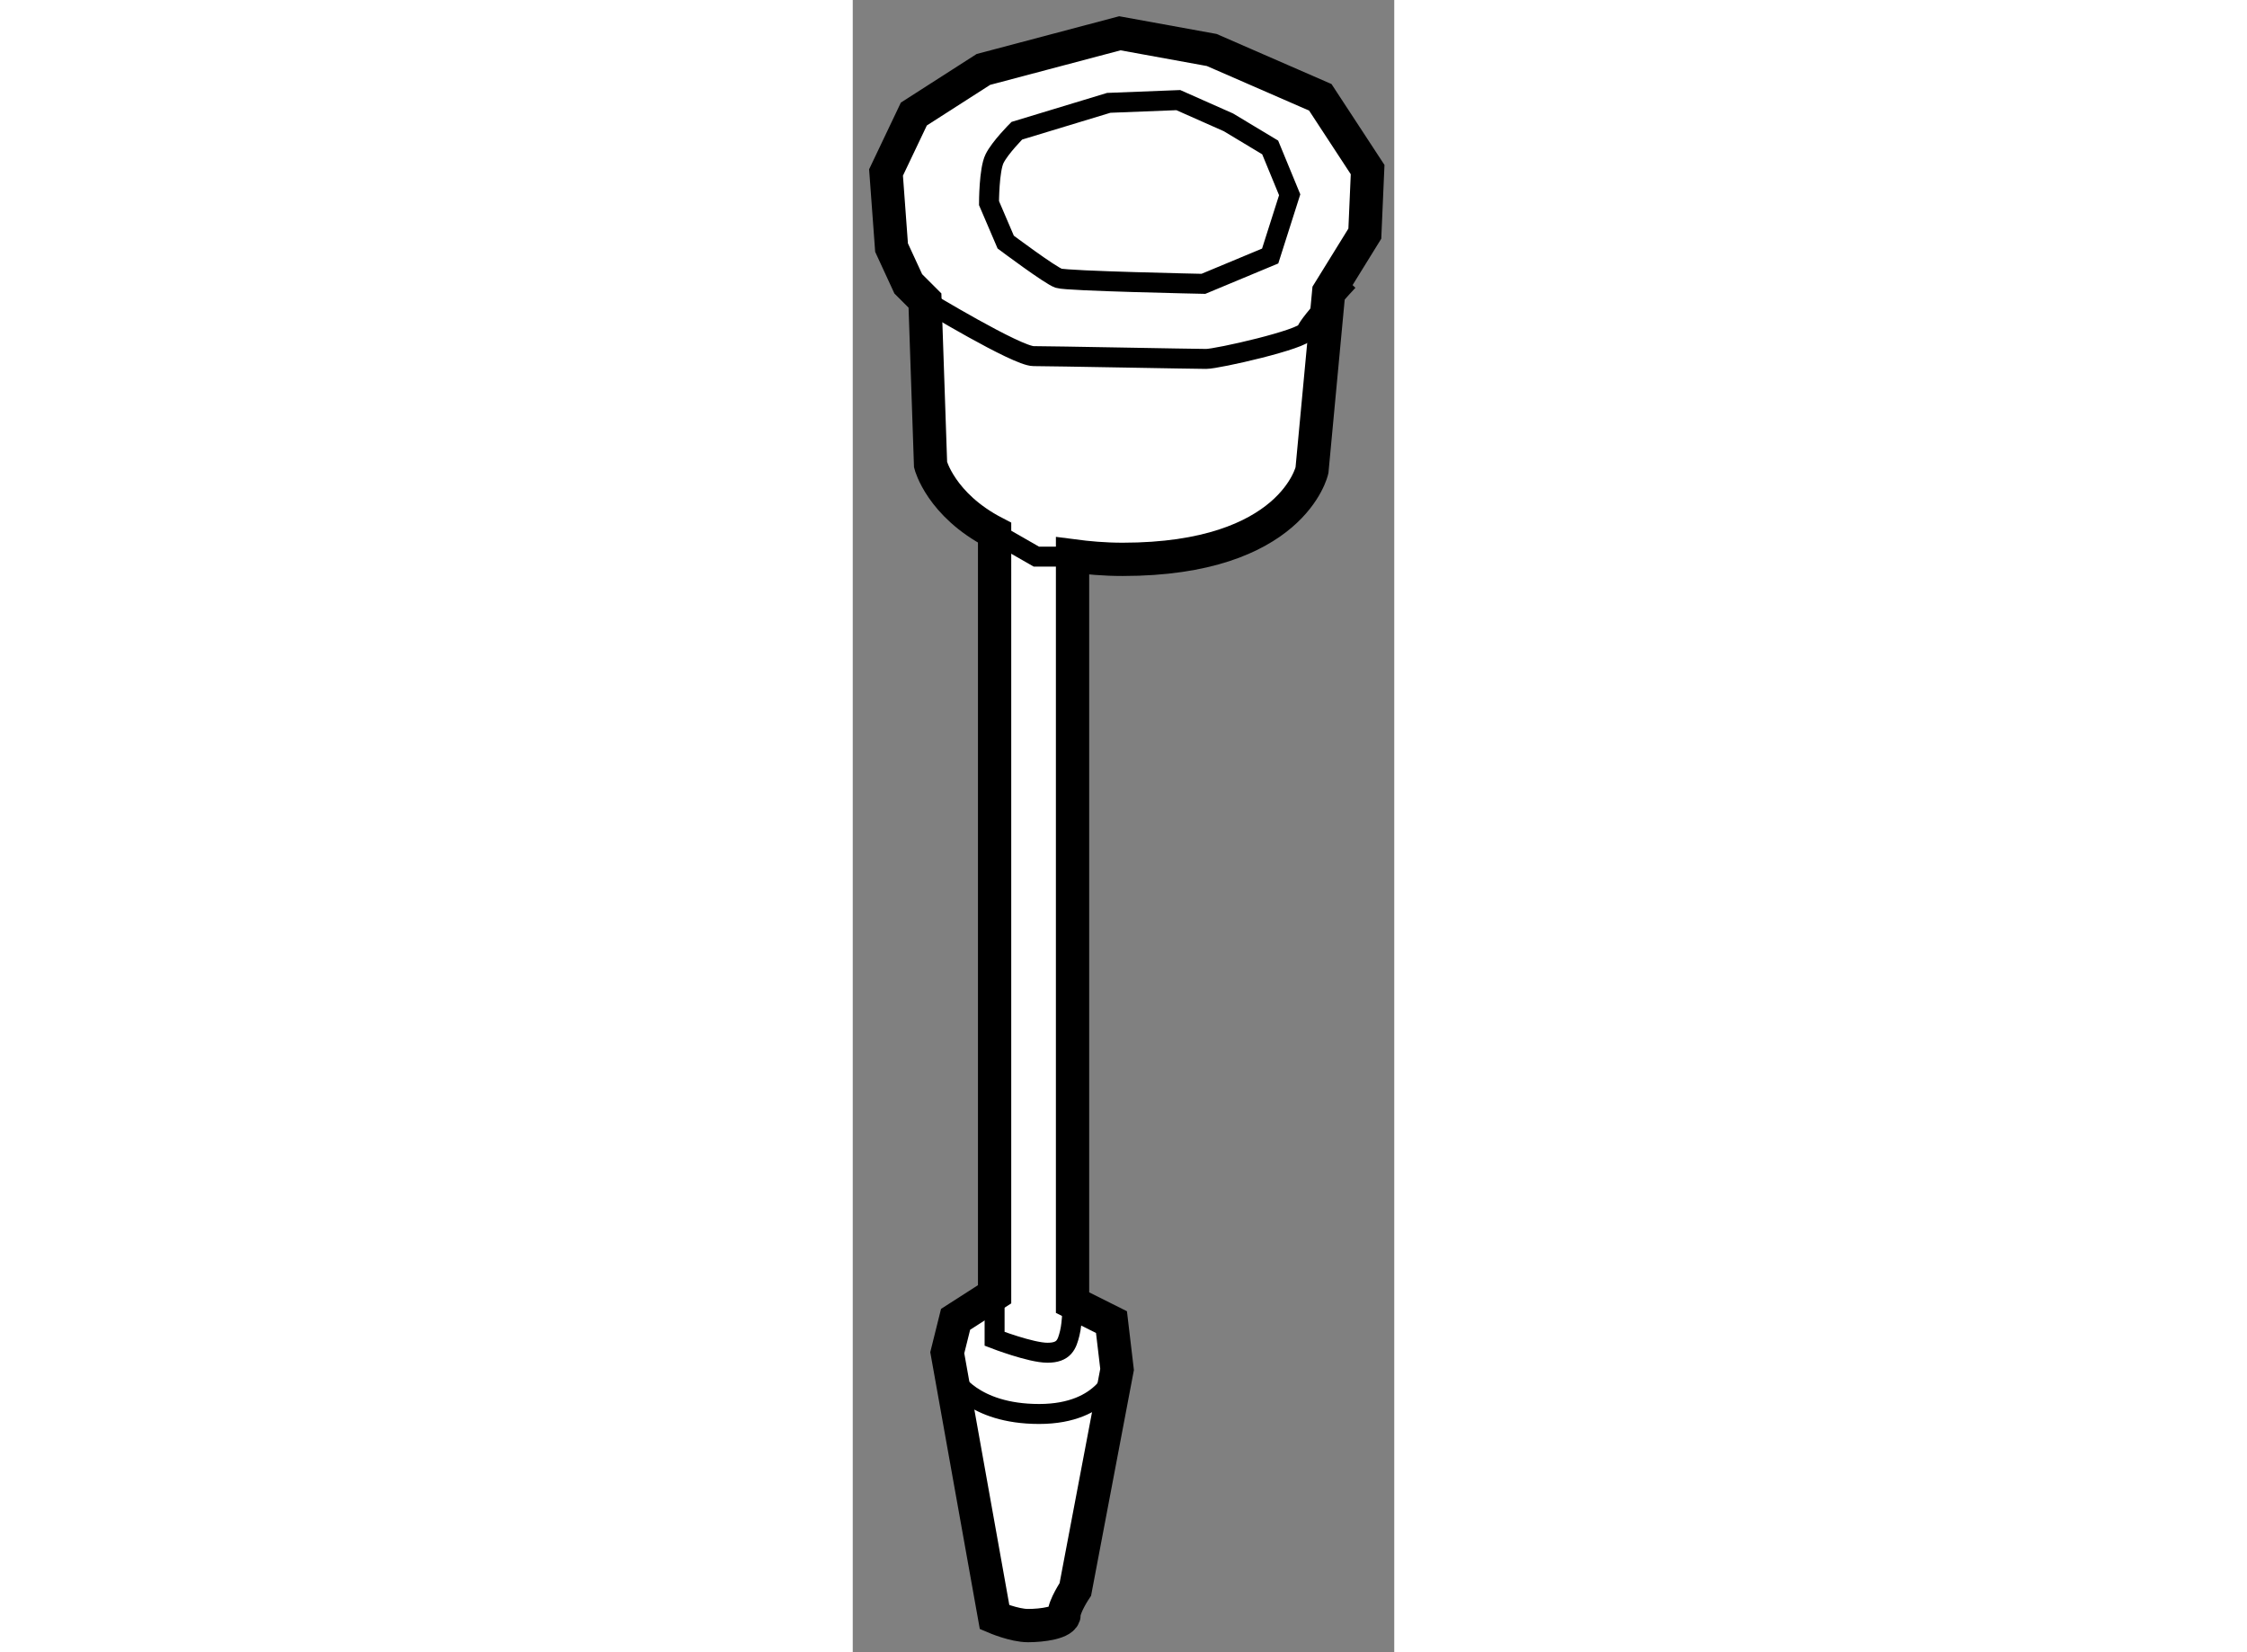 <?xml version="1.0" encoding="utf-8"?>
<!-- Generator: Adobe Illustrator 15.1.0, SVG Export Plug-In . SVG Version: 6.00 Build 0)  -->
<!DOCTYPE svg PUBLIC "-//W3C//DTD SVG 1.1//EN" "http://www.w3.org/Graphics/SVG/1.1/DTD/svg11.dtd">
<svg version="1.1" xmlns="http://www.w3.org/2000/svg" xmlns:xlink="http://www.w3.org/1999/xlink" x="0px" y="0px" width="244.8px"
	 height="180px" viewBox="84.485 22.346 8.135 24.821" enable-background="new 0 0 244.8 180" xml:space="preserve">
	
<rect x="84.485" y="22.346" width="8.135" height="24.821" fill="#808080" stroke="none"/>
	
<g><path fill="#FFFFFF" stroke="#000000" stroke-width="0.5" d="M91.509,23.808l-1.631-0.711l-1.38-0.251l-2.05,0.543l-1.045,0.67
				l-0.418,0.878l0.083,1.129l0.251,0.544l0.251,0.251l0.084,2.467c0,0,0.154,0.602,0.962,1.021V41.79l-0.586,0.376l-0.125,0.502
				l0.711,3.973c0,0,0.293,0.126,0.502,0.126s0.543-0.042,0.543-0.168c0-0.125,0.168-0.376,0.168-0.376l0.627-3.304l-0.084-0.711
				l-0.585-0.293V30.696c0.229,0.03,0.473,0.053,0.753,0.053c2.551,0,2.844-1.338,2.844-1.338l0.251-2.677l0.543-0.878l0.042-0.962
				L91.509,23.808z"></path><path fill="none" stroke="#000000" stroke-width="0.3" d="M85.57,26.86c0,0,1.38,0.836,1.631,0.836s2.426,0.042,2.593,0.042
				c0.168,0,1.464-0.293,1.506-0.418c0.042-0.126,0.627-0.753,0.627-0.753"></path><path fill="none" stroke="#000000" stroke-width="0.3" d="M88.331,23.891L86.95,24.31c0,0-0.251,0.251-0.334,0.418
				c-0.084,0.167-0.084,0.669-0.084,0.669l0.251,0.586c0,0,0.669,0.501,0.795,0.543c0.125,0.042,2.175,0.084,2.175,0.084l1.003-0.418
				l0.293-0.92l-0.293-0.711l-0.627-0.377l-0.753-0.334L88.331,23.891z"></path><path fill="none" stroke="#000000" stroke-width="0.3" d="M85.988,43.044c0,0,0.293,0.544,1.297,0.544s1.171-0.669,1.171-0.669"></path><path fill="none" stroke="#000000" stroke-width="0.3" d="M86.616,41.581v0.878c0,0,0.543,0.209,0.794,0.209
				s0.293-0.125,0.335-0.293c0.042-0.167,0.042-0.46,0.042-0.46"></path><polyline fill="none" stroke="#000000" stroke-width="0.3" points="86.616,30.349 87.243,30.708 88.372,30.708 		"></polyline></g>


</svg>